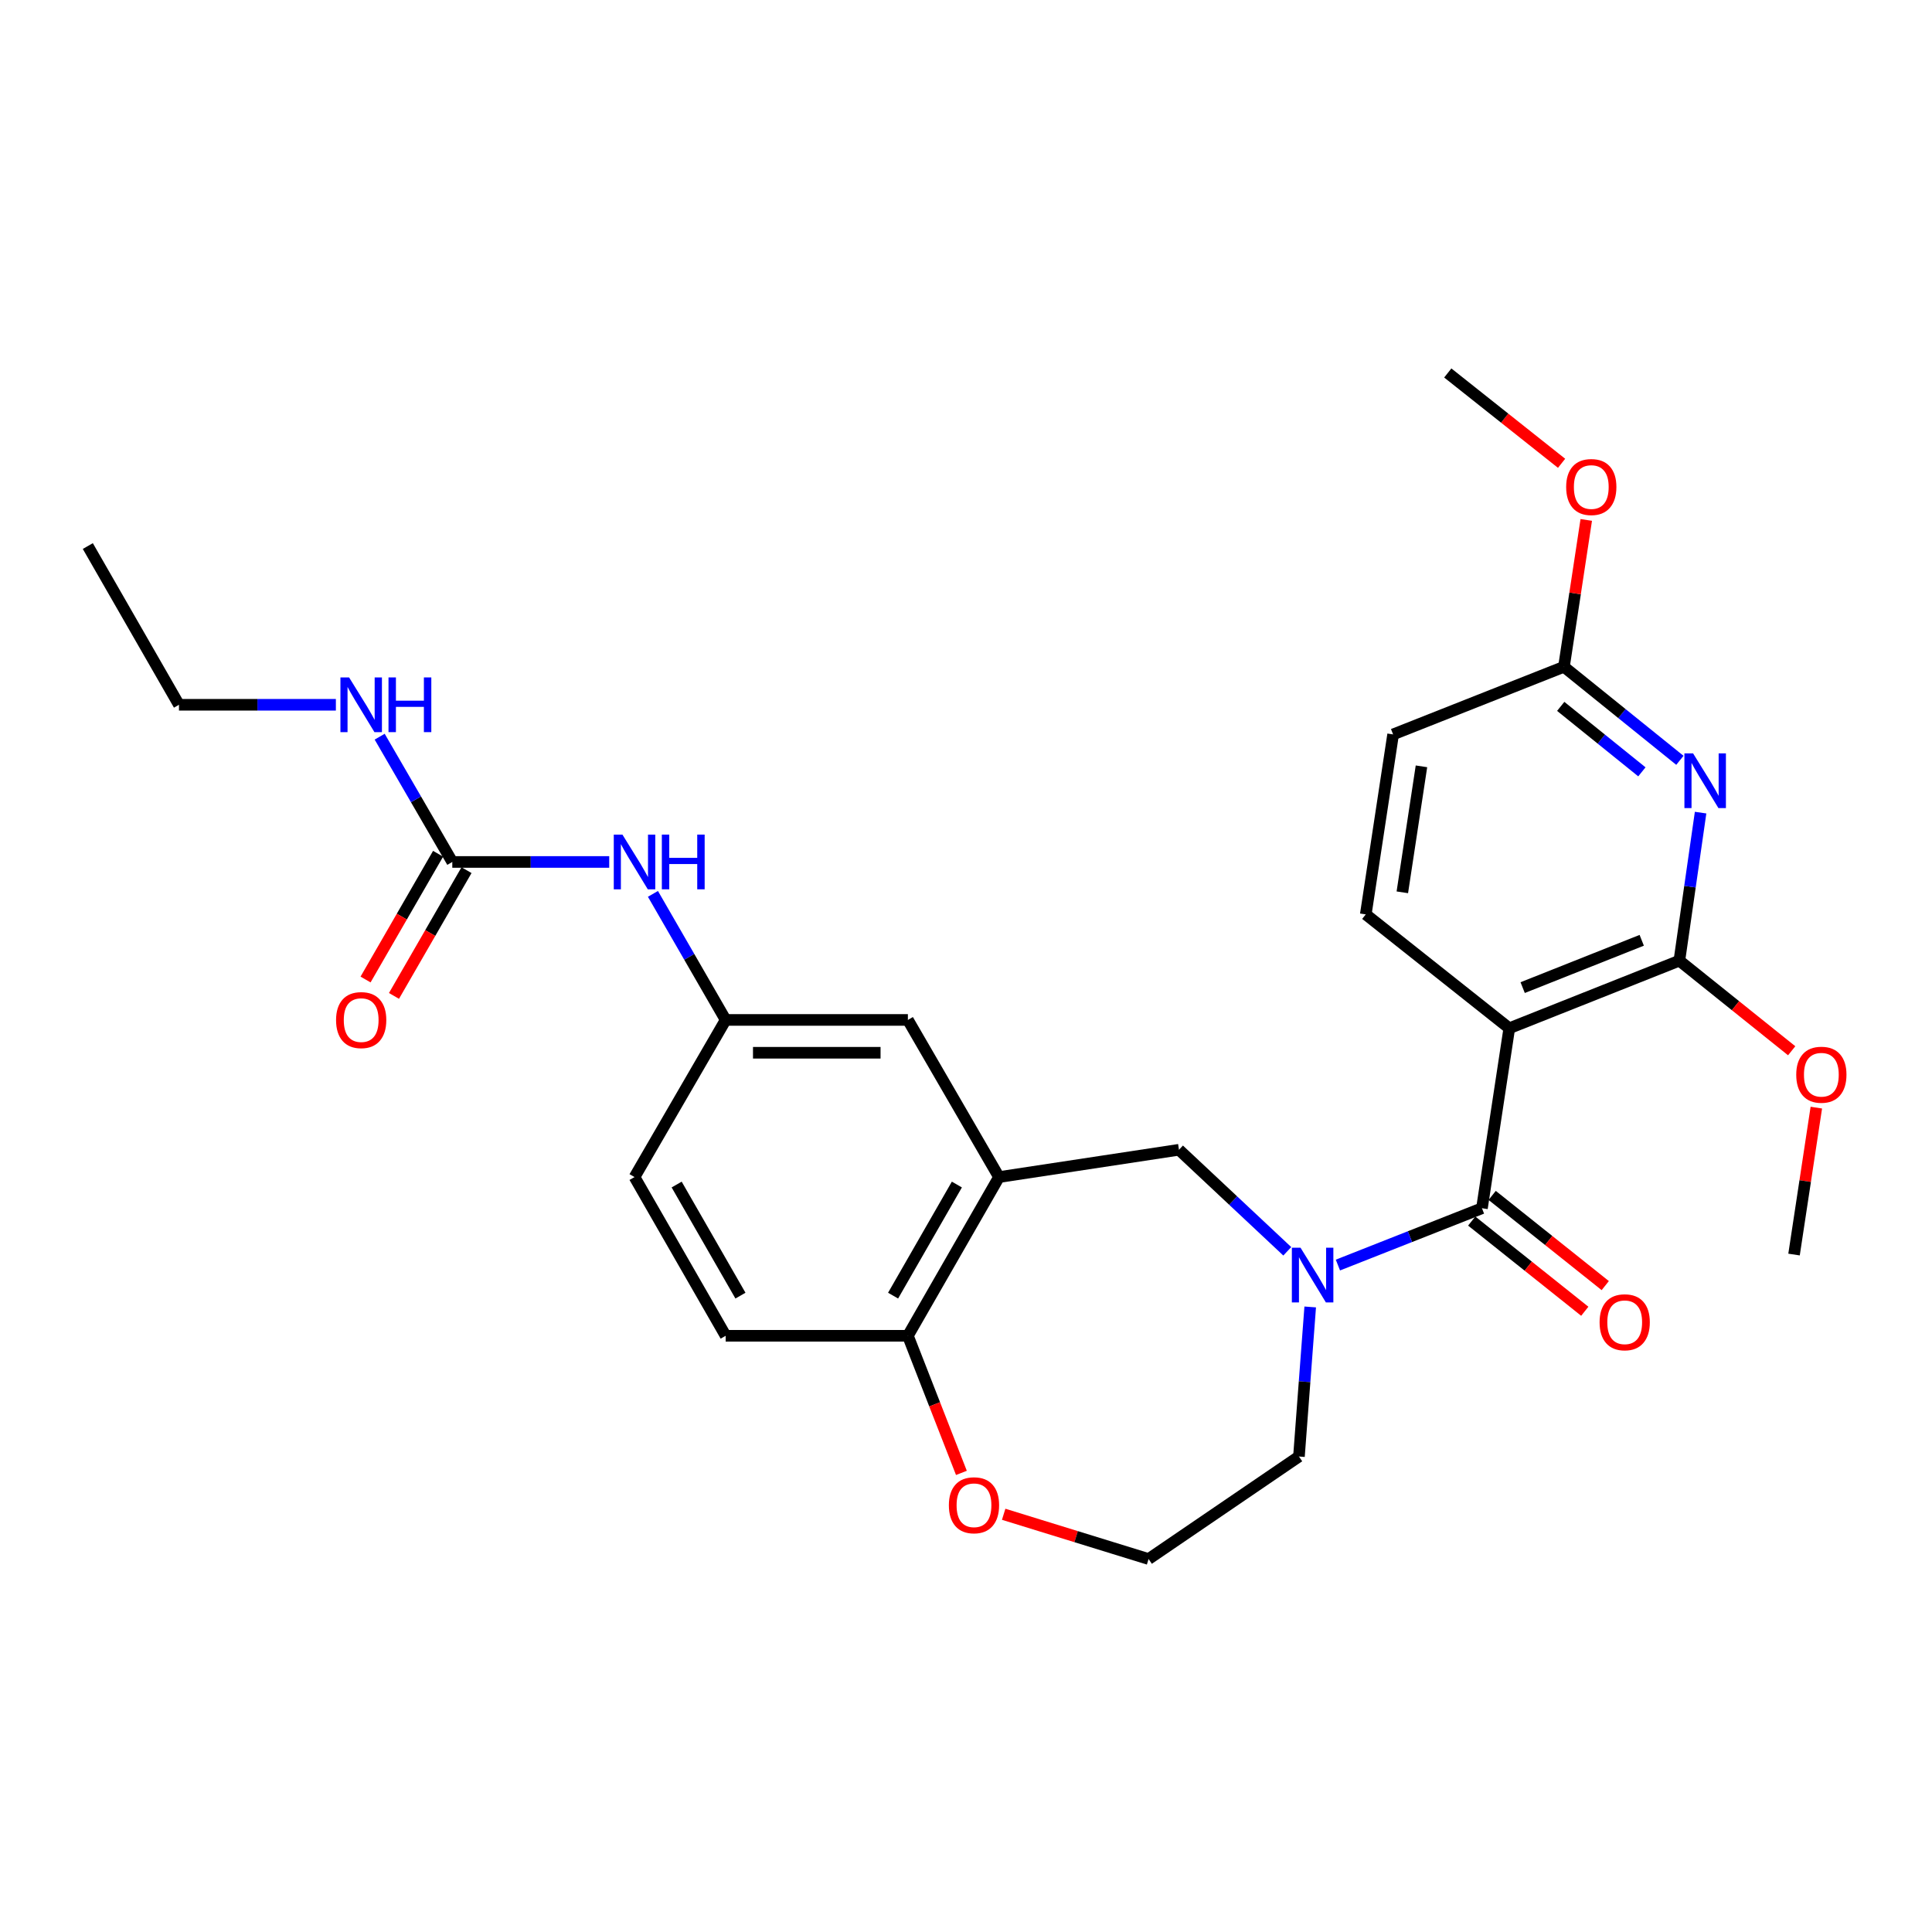 <?xml version='1.0' encoding='iso-8859-1'?>
<svg version='1.1' baseProfile='full'
              xmlns='http://www.w3.org/2000/svg'
                      xmlns:rdkit='http://www.rdkit.org/xml'
                      xmlns:xlink='http://www.w3.org/1999/xlink'
                  xml:space='preserve'
width='1000px' height='1000px' viewBox='0 0 1000 1000'>
<!-- END OF HEADER -->
<rect style='opacity:1.0;fill:#FFFFFF;stroke:none' width='1000' height='1000' x='0' y='0'> </rect>
<path class='bond-0' d='M 781.201,532.221 L 767.053,625.382' style='fill:none;fill-rule:evenodd;stroke:#000000;stroke-width:6px;stroke-linecap:butt;stroke-linejoin:miter;stroke-opacity:1' />
<path class='bond-2' d='M 781.201,532.221 L 869.237,497.235' style='fill:none;fill-rule:evenodd;stroke:#000000;stroke-width:6px;stroke-linecap:butt;stroke-linejoin:miter;stroke-opacity:1' />
<path class='bond-2' d='M 788.132,511.186 L 849.757,486.695' style='fill:none;fill-rule:evenodd;stroke:#000000;stroke-width:6px;stroke-linecap:butt;stroke-linejoin:miter;stroke-opacity:1' />
<path class='bond-7' d='M 781.201,532.221 L 706.925,473.281' style='fill:none;fill-rule:evenodd;stroke:#000000;stroke-width:6px;stroke-linecap:butt;stroke-linejoin:miter;stroke-opacity:1' />
<path class='bond-1' d='M 767.053,625.382 L 729.776,640.089' style='fill:none;fill-rule:evenodd;stroke:#000000;stroke-width:6px;stroke-linecap:butt;stroke-linejoin:miter;stroke-opacity:1' />
<path class='bond-1' d='M 729.776,640.089 L 692.5,654.795' style='fill:none;fill-rule:evenodd;stroke:#0000FF;stroke-width:6px;stroke-linecap:butt;stroke-linejoin:miter;stroke-opacity:1' />
<path class='bond-12' d='M 761.756,632.022 L 791.019,655.364' style='fill:none;fill-rule:evenodd;stroke:#000000;stroke-width:6px;stroke-linecap:butt;stroke-linejoin:miter;stroke-opacity:1' />
<path class='bond-12' d='M 791.019,655.364 L 820.282,678.707' style='fill:none;fill-rule:evenodd;stroke:#FF0000;stroke-width:6px;stroke-linecap:butt;stroke-linejoin:miter;stroke-opacity:1' />
<path class='bond-12' d='M 772.35,618.741 L 801.613,642.084' style='fill:none;fill-rule:evenodd;stroke:#000000;stroke-width:6px;stroke-linecap:butt;stroke-linejoin:miter;stroke-opacity:1' />
<path class='bond-12' d='M 801.613,642.084 L 830.876,665.426' style='fill:none;fill-rule:evenodd;stroke:#FF0000;stroke-width:6px;stroke-linecap:butt;stroke-linejoin:miter;stroke-opacity:1' />
<path class='bond-5' d='M 666.294,647.671 L 638.264,621.393' style='fill:none;fill-rule:evenodd;stroke:#0000FF;stroke-width:6px;stroke-linecap:butt;stroke-linejoin:miter;stroke-opacity:1' />
<path class='bond-5' d='M 638.264,621.393 L 610.234,595.115' style='fill:none;fill-rule:evenodd;stroke:#000000;stroke-width:6px;stroke-linecap:butt;stroke-linejoin:miter;stroke-opacity:1' />
<path class='bond-20' d='M 678.161,676.477 L 675.248,715.182' style='fill:none;fill-rule:evenodd;stroke:#0000FF;stroke-width:6px;stroke-linecap:butt;stroke-linejoin:miter;stroke-opacity:1' />
<path class='bond-20' d='M 675.248,715.182 L 672.335,753.887' style='fill:none;fill-rule:evenodd;stroke:#000000;stroke-width:6px;stroke-linecap:butt;stroke-linejoin:miter;stroke-opacity:1' />
<path class='bond-3' d='M 869.237,497.235 L 874.73,458.924' style='fill:none;fill-rule:evenodd;stroke:#000000;stroke-width:6px;stroke-linecap:butt;stroke-linejoin:miter;stroke-opacity:1' />
<path class='bond-3' d='M 874.73,458.924 L 880.224,420.614' style='fill:none;fill-rule:evenodd;stroke:#0000FF;stroke-width:6px;stroke-linecap:butt;stroke-linejoin:miter;stroke-opacity:1' />
<path class='bond-19' d='M 869.237,497.235 L 898.305,520.554' style='fill:none;fill-rule:evenodd;stroke:#000000;stroke-width:6px;stroke-linecap:butt;stroke-linejoin:miter;stroke-opacity:1' />
<path class='bond-19' d='M 898.305,520.554 L 927.374,543.874' style='fill:none;fill-rule:evenodd;stroke:#FF0000;stroke-width:6px;stroke-linecap:butt;stroke-linejoin:miter;stroke-opacity:1' />
<path class='bond-28' d='M 869.503,393.544 L 839.499,369.339' style='fill:none;fill-rule:evenodd;stroke:#0000FF;stroke-width:6px;stroke-linecap:butt;stroke-linejoin:miter;stroke-opacity:1' />
<path class='bond-28' d='M 839.499,369.339 L 809.495,345.134' style='fill:none;fill-rule:evenodd;stroke:#000000;stroke-width:6px;stroke-linecap:butt;stroke-linejoin:miter;stroke-opacity:1' />
<path class='bond-28' d='M 849.836,399.505 L 828.833,382.561' style='fill:none;fill-rule:evenodd;stroke:#0000FF;stroke-width:6px;stroke-linecap:butt;stroke-linejoin:miter;stroke-opacity:1' />
<path class='bond-28' d='M 828.833,382.561 L 807.83,365.618' style='fill:none;fill-rule:evenodd;stroke:#000000;stroke-width:6px;stroke-linecap:butt;stroke-linejoin:miter;stroke-opacity:1' />
<path class='bond-4' d='M 517.082,609.252 L 610.234,595.115' style='fill:none;fill-rule:evenodd;stroke:#000000;stroke-width:6px;stroke-linecap:butt;stroke-linejoin:miter;stroke-opacity:1' />
<path class='bond-8' d='M 517.082,609.252 L 469.922,691.399' style='fill:none;fill-rule:evenodd;stroke:#000000;stroke-width:6px;stroke-linecap:butt;stroke-linejoin:miter;stroke-opacity:1' />
<path class='bond-8' d='M 495.276,613.116 L 462.263,670.619' style='fill:none;fill-rule:evenodd;stroke:#000000;stroke-width:6px;stroke-linecap:butt;stroke-linejoin:miter;stroke-opacity:1' />
<path class='bond-11' d='M 517.082,609.252 L 469.922,527.917' style='fill:none;fill-rule:evenodd;stroke:#000000;stroke-width:6px;stroke-linecap:butt;stroke-linejoin:miter;stroke-opacity:1' />
<path class='bond-6' d='M 234.108,446.148 L 274.719,446.148' style='fill:none;fill-rule:evenodd;stroke:#000000;stroke-width:6px;stroke-linecap:butt;stroke-linejoin:miter;stroke-opacity:1' />
<path class='bond-6' d='M 274.719,446.148 L 315.331,446.148' style='fill:none;fill-rule:evenodd;stroke:#0000FF;stroke-width:6px;stroke-linecap:butt;stroke-linejoin:miter;stroke-opacity:1' />
<path class='bond-15' d='M 226.75,441.904 L 207.979,474.449' style='fill:none;fill-rule:evenodd;stroke:#000000;stroke-width:6px;stroke-linecap:butt;stroke-linejoin:miter;stroke-opacity:1' />
<path class='bond-15' d='M 207.979,474.449 L 189.209,506.994' style='fill:none;fill-rule:evenodd;stroke:#FF0000;stroke-width:6px;stroke-linecap:butt;stroke-linejoin:miter;stroke-opacity:1' />
<path class='bond-15' d='M 241.466,450.391 L 222.695,482.936' style='fill:none;fill-rule:evenodd;stroke:#000000;stroke-width:6px;stroke-linecap:butt;stroke-linejoin:miter;stroke-opacity:1' />
<path class='bond-15' d='M 222.695,482.936 L 203.925,515.481' style='fill:none;fill-rule:evenodd;stroke:#FF0000;stroke-width:6px;stroke-linecap:butt;stroke-linejoin:miter;stroke-opacity:1' />
<path class='bond-16' d='M 234.108,446.148 L 215.313,413.726' style='fill:none;fill-rule:evenodd;stroke:#000000;stroke-width:6px;stroke-linecap:butt;stroke-linejoin:miter;stroke-opacity:1' />
<path class='bond-16' d='M 215.313,413.726 L 196.518,381.304' style='fill:none;fill-rule:evenodd;stroke:#0000FF;stroke-width:6px;stroke-linecap:butt;stroke-linejoin:miter;stroke-opacity:1' />
<path class='bond-18' d='M 706.925,473.281 L 721.072,380.13' style='fill:none;fill-rule:evenodd;stroke:#000000;stroke-width:6px;stroke-linecap:butt;stroke-linejoin:miter;stroke-opacity:1' />
<path class='bond-18' d='M 725.842,461.86 L 735.745,396.653' style='fill:none;fill-rule:evenodd;stroke:#000000;stroke-width:6px;stroke-linecap:butt;stroke-linejoin:miter;stroke-opacity:1' />
<path class='bond-17' d='M 469.922,691.399 L 375.6,691.399' style='fill:none;fill-rule:evenodd;stroke:#000000;stroke-width:6px;stroke-linecap:butt;stroke-linejoin:miter;stroke-opacity:1' />
<path class='bond-29' d='M 469.922,691.399 L 483.774,726.883' style='fill:none;fill-rule:evenodd;stroke:#000000;stroke-width:6px;stroke-linecap:butt;stroke-linejoin:miter;stroke-opacity:1' />
<path class='bond-29' d='M 483.774,726.883 L 497.625,762.367' style='fill:none;fill-rule:evenodd;stroke:#FF0000;stroke-width:6px;stroke-linecap:butt;stroke-linejoin:miter;stroke-opacity:1' />
<path class='bond-9' d='M 809.495,345.134 L 721.072,380.13' style='fill:none;fill-rule:evenodd;stroke:#000000;stroke-width:6px;stroke-linecap:butt;stroke-linejoin:miter;stroke-opacity:1' />
<path class='bond-23' d='M 809.495,345.134 L 815.269,307.126' style='fill:none;fill-rule:evenodd;stroke:#000000;stroke-width:6px;stroke-linecap:butt;stroke-linejoin:miter;stroke-opacity:1' />
<path class='bond-23' d='M 815.269,307.126 L 821.043,269.117' style='fill:none;fill-rule:evenodd;stroke:#FF0000;stroke-width:6px;stroke-linecap:butt;stroke-linejoin:miter;stroke-opacity:1' />
<path class='bond-10' d='M 337.959,462.668 L 356.78,495.292' style='fill:none;fill-rule:evenodd;stroke:#0000FF;stroke-width:6px;stroke-linecap:butt;stroke-linejoin:miter;stroke-opacity:1' />
<path class='bond-10' d='M 356.78,495.292 L 375.6,527.917' style='fill:none;fill-rule:evenodd;stroke:#000000;stroke-width:6px;stroke-linecap:butt;stroke-linejoin:miter;stroke-opacity:1' />
<path class='bond-13' d='M 469.922,527.917 L 375.6,527.917' style='fill:none;fill-rule:evenodd;stroke:#000000;stroke-width:6px;stroke-linecap:butt;stroke-linejoin:miter;stroke-opacity:1' />
<path class='bond-13' d='M 455.773,544.905 L 389.748,544.905' style='fill:none;fill-rule:evenodd;stroke:#000000;stroke-width:6px;stroke-linecap:butt;stroke-linejoin:miter;stroke-opacity:1' />
<path class='bond-21' d='M 375.6,527.917 L 328.429,609.252' style='fill:none;fill-rule:evenodd;stroke:#000000;stroke-width:6px;stroke-linecap:butt;stroke-linejoin:miter;stroke-opacity:1' />
<path class='bond-14' d='M 519.498,783.784 L 557,795.366' style='fill:none;fill-rule:evenodd;stroke:#FF0000;stroke-width:6px;stroke-linecap:butt;stroke-linejoin:miter;stroke-opacity:1' />
<path class='bond-14' d='M 557,795.366 L 594.501,806.947' style='fill:none;fill-rule:evenodd;stroke:#000000;stroke-width:6px;stroke-linecap:butt;stroke-linejoin:miter;stroke-opacity:1' />
<path class='bond-24' d='M 173.849,364.793 L 133.242,364.793' style='fill:none;fill-rule:evenodd;stroke:#0000FF;stroke-width:6px;stroke-linecap:butt;stroke-linejoin:miter;stroke-opacity:1' />
<path class='bond-24' d='M 133.242,364.793 L 92.634,364.793' style='fill:none;fill-rule:evenodd;stroke:#000000;stroke-width:6px;stroke-linecap:butt;stroke-linejoin:miter;stroke-opacity:1' />
<path class='bond-30' d='M 375.6,691.399 L 328.429,609.252' style='fill:none;fill-rule:evenodd;stroke:#000000;stroke-width:6px;stroke-linecap:butt;stroke-linejoin:miter;stroke-opacity:1' />
<path class='bond-30' d='M 383.256,670.618 L 350.237,613.115' style='fill:none;fill-rule:evenodd;stroke:#000000;stroke-width:6px;stroke-linecap:butt;stroke-linejoin:miter;stroke-opacity:1' />
<path class='bond-25' d='M 940.132,573.309 L 934.362,611.331' style='fill:none;fill-rule:evenodd;stroke:#FF0000;stroke-width:6px;stroke-linecap:butt;stroke-linejoin:miter;stroke-opacity:1' />
<path class='bond-25' d='M 934.362,611.331 L 928.591,649.354' style='fill:none;fill-rule:evenodd;stroke:#000000;stroke-width:6px;stroke-linecap:butt;stroke-linejoin:miter;stroke-opacity:1' />
<path class='bond-22' d='M 672.335,753.887 L 594.501,806.947' style='fill:none;fill-rule:evenodd;stroke:#000000;stroke-width:6px;stroke-linecap:butt;stroke-linejoin:miter;stroke-opacity:1' />
<path class='bond-26' d='M 808.272,239.803 L 778.819,216.428' style='fill:none;fill-rule:evenodd;stroke:#FF0000;stroke-width:6px;stroke-linecap:butt;stroke-linejoin:miter;stroke-opacity:1' />
<path class='bond-26' d='M 778.819,216.428 L 749.367,193.053' style='fill:none;fill-rule:evenodd;stroke:#000000;stroke-width:6px;stroke-linecap:butt;stroke-linejoin:miter;stroke-opacity:1' />
<path class='bond-27' d='M 92.634,364.793 L 45.455,282.637' style='fill:none;fill-rule:evenodd;stroke:#000000;stroke-width:6px;stroke-linecap:butt;stroke-linejoin:miter;stroke-opacity:1' />
<path  class='atom-2' d='M 673.144 645.802
L 682.424 660.802
Q 683.344 662.282, 684.824 664.962
Q 686.304 667.642, 686.384 667.802
L 686.384 645.802
L 690.144 645.802
L 690.144 674.122
L 686.264 674.122
L 676.304 657.722
Q 675.144 655.802, 673.904 653.602
Q 672.704 651.402, 672.344 650.722
L 672.344 674.122
L 668.664 674.122
L 668.664 645.802
L 673.144 645.802
' fill='#0000FF'/>
<path  class='atom-4' d='M 876.331 389.942
L 885.611 404.942
Q 886.531 406.422, 888.011 409.102
Q 889.491 411.782, 889.571 411.942
L 889.571 389.942
L 893.331 389.942
L 893.331 418.262
L 889.451 418.262
L 879.491 401.862
Q 878.331 399.942, 877.091 397.742
Q 875.891 395.542, 875.531 394.862
L 875.531 418.262
L 871.851 418.262
L 871.851 389.942
L 876.331 389.942
' fill='#0000FF'/>
<path  class='atom-11' d='M 322.169 431.988
L 331.449 446.988
Q 332.369 448.468, 333.849 451.148
Q 335.329 453.828, 335.409 453.988
L 335.409 431.988
L 339.169 431.988
L 339.169 460.308
L 335.289 460.308
L 325.329 443.908
Q 324.169 441.988, 322.929 439.788
Q 321.729 437.588, 321.369 436.908
L 321.369 460.308
L 317.689 460.308
L 317.689 431.988
L 322.169 431.988
' fill='#0000FF'/>
<path  class='atom-11' d='M 342.569 431.988
L 346.409 431.988
L 346.409 444.028
L 360.889 444.028
L 360.889 431.988
L 364.729 431.988
L 364.729 460.308
L 360.889 460.308
L 360.889 447.228
L 346.409 447.228
L 346.409 460.308
L 342.569 460.308
L 342.569 431.988
' fill='#0000FF'/>
<path  class='atom-13' d='M 827.942 684.401
Q 827.942 677.601, 831.302 673.801
Q 834.662 670.001, 840.942 670.001
Q 847.222 670.001, 850.582 673.801
Q 853.942 677.601, 853.942 684.401
Q 853.942 691.281, 850.542 695.201
Q 847.142 699.081, 840.942 699.081
Q 834.702 699.081, 831.302 695.201
Q 827.942 691.321, 827.942 684.401
M 840.942 695.881
Q 845.262 695.881, 847.582 693.001
Q 849.942 690.081, 849.942 684.401
Q 849.942 678.841, 847.582 676.041
Q 845.262 673.201, 840.942 673.201
Q 836.622 673.201, 834.262 676.001
Q 831.942 678.801, 831.942 684.401
Q 831.942 690.121, 834.262 693.001
Q 836.622 695.881, 840.942 695.881
' fill='#FF0000'/>
<path  class='atom-15' d='M 491.134 779.119
Q 491.134 772.319, 494.494 768.519
Q 497.854 764.719, 504.134 764.719
Q 510.414 764.719, 513.774 768.519
Q 517.134 772.319, 517.134 779.119
Q 517.134 785.999, 513.734 789.919
Q 510.334 793.799, 504.134 793.799
Q 497.894 793.799, 494.494 789.919
Q 491.134 786.039, 491.134 779.119
M 504.134 790.599
Q 508.454 790.599, 510.774 787.719
Q 513.134 784.799, 513.134 779.119
Q 513.134 773.559, 510.774 770.759
Q 508.454 767.919, 504.134 767.919
Q 499.814 767.919, 497.454 770.719
Q 495.134 773.519, 495.134 779.119
Q 495.134 784.839, 497.454 787.719
Q 499.814 790.599, 504.134 790.599
' fill='#FF0000'/>
<path  class='atom-16' d='M 173.947 527.997
Q 173.947 521.197, 177.307 517.397
Q 180.667 513.597, 186.947 513.597
Q 193.227 513.597, 196.587 517.397
Q 199.947 521.197, 199.947 527.997
Q 199.947 534.877, 196.547 538.797
Q 193.147 542.677, 186.947 542.677
Q 180.707 542.677, 177.307 538.797
Q 173.947 534.917, 173.947 527.997
M 186.947 539.477
Q 191.267 539.477, 193.587 536.597
Q 195.947 533.677, 195.947 527.997
Q 195.947 522.437, 193.587 519.637
Q 191.267 516.797, 186.947 516.797
Q 182.627 516.797, 180.267 519.597
Q 177.947 522.397, 177.947 527.997
Q 177.947 533.717, 180.267 536.597
Q 182.627 539.477, 186.947 539.477
' fill='#FF0000'/>
<path  class='atom-17' d='M 180.687 350.633
L 189.967 365.633
Q 190.887 367.113, 192.367 369.793
Q 193.847 372.473, 193.927 372.633
L 193.927 350.633
L 197.687 350.633
L 197.687 378.953
L 193.807 378.953
L 183.847 362.553
Q 182.687 360.633, 181.447 358.433
Q 180.247 356.233, 179.887 355.553
L 179.887 378.953
L 176.207 378.953
L 176.207 350.633
L 180.687 350.633
' fill='#0000FF'/>
<path  class='atom-17' d='M 201.087 350.633
L 204.927 350.633
L 204.927 362.673
L 219.407 362.673
L 219.407 350.633
L 223.247 350.633
L 223.247 378.953
L 219.407 378.953
L 219.407 365.873
L 204.927 365.873
L 204.927 378.953
L 201.087 378.953
L 201.087 350.633
' fill='#0000FF'/>
<path  class='atom-20' d='M 929.729 556.273
Q 929.729 549.473, 933.089 545.673
Q 936.449 541.873, 942.729 541.873
Q 949.009 541.873, 952.369 545.673
Q 955.729 549.473, 955.729 556.273
Q 955.729 563.153, 952.329 567.073
Q 948.929 570.953, 942.729 570.953
Q 936.489 570.953, 933.089 567.073
Q 929.729 563.193, 929.729 556.273
M 942.729 567.753
Q 947.049 567.753, 949.369 564.873
Q 951.729 561.953, 951.729 556.273
Q 951.729 550.713, 949.369 547.913
Q 947.049 545.073, 942.729 545.073
Q 938.409 545.073, 936.049 547.873
Q 933.729 550.673, 933.729 556.273
Q 933.729 561.993, 936.049 564.873
Q 938.409 567.753, 942.729 567.753
' fill='#FF0000'/>
<path  class='atom-24' d='M 810.643 252.082
Q 810.643 245.282, 814.003 241.482
Q 817.363 237.682, 823.643 237.682
Q 829.923 237.682, 833.283 241.482
Q 836.643 245.282, 836.643 252.082
Q 836.643 258.962, 833.243 262.882
Q 829.843 266.762, 823.643 266.762
Q 817.403 266.762, 814.003 262.882
Q 810.643 259.002, 810.643 252.082
M 823.643 263.562
Q 827.963 263.562, 830.283 260.682
Q 832.643 257.762, 832.643 252.082
Q 832.643 246.522, 830.283 243.722
Q 827.963 240.882, 823.643 240.882
Q 819.323 240.882, 816.963 243.682
Q 814.643 246.482, 814.643 252.082
Q 814.643 257.802, 816.963 260.682
Q 819.323 263.562, 823.643 263.562
' fill='#FF0000'/>
</svg>

